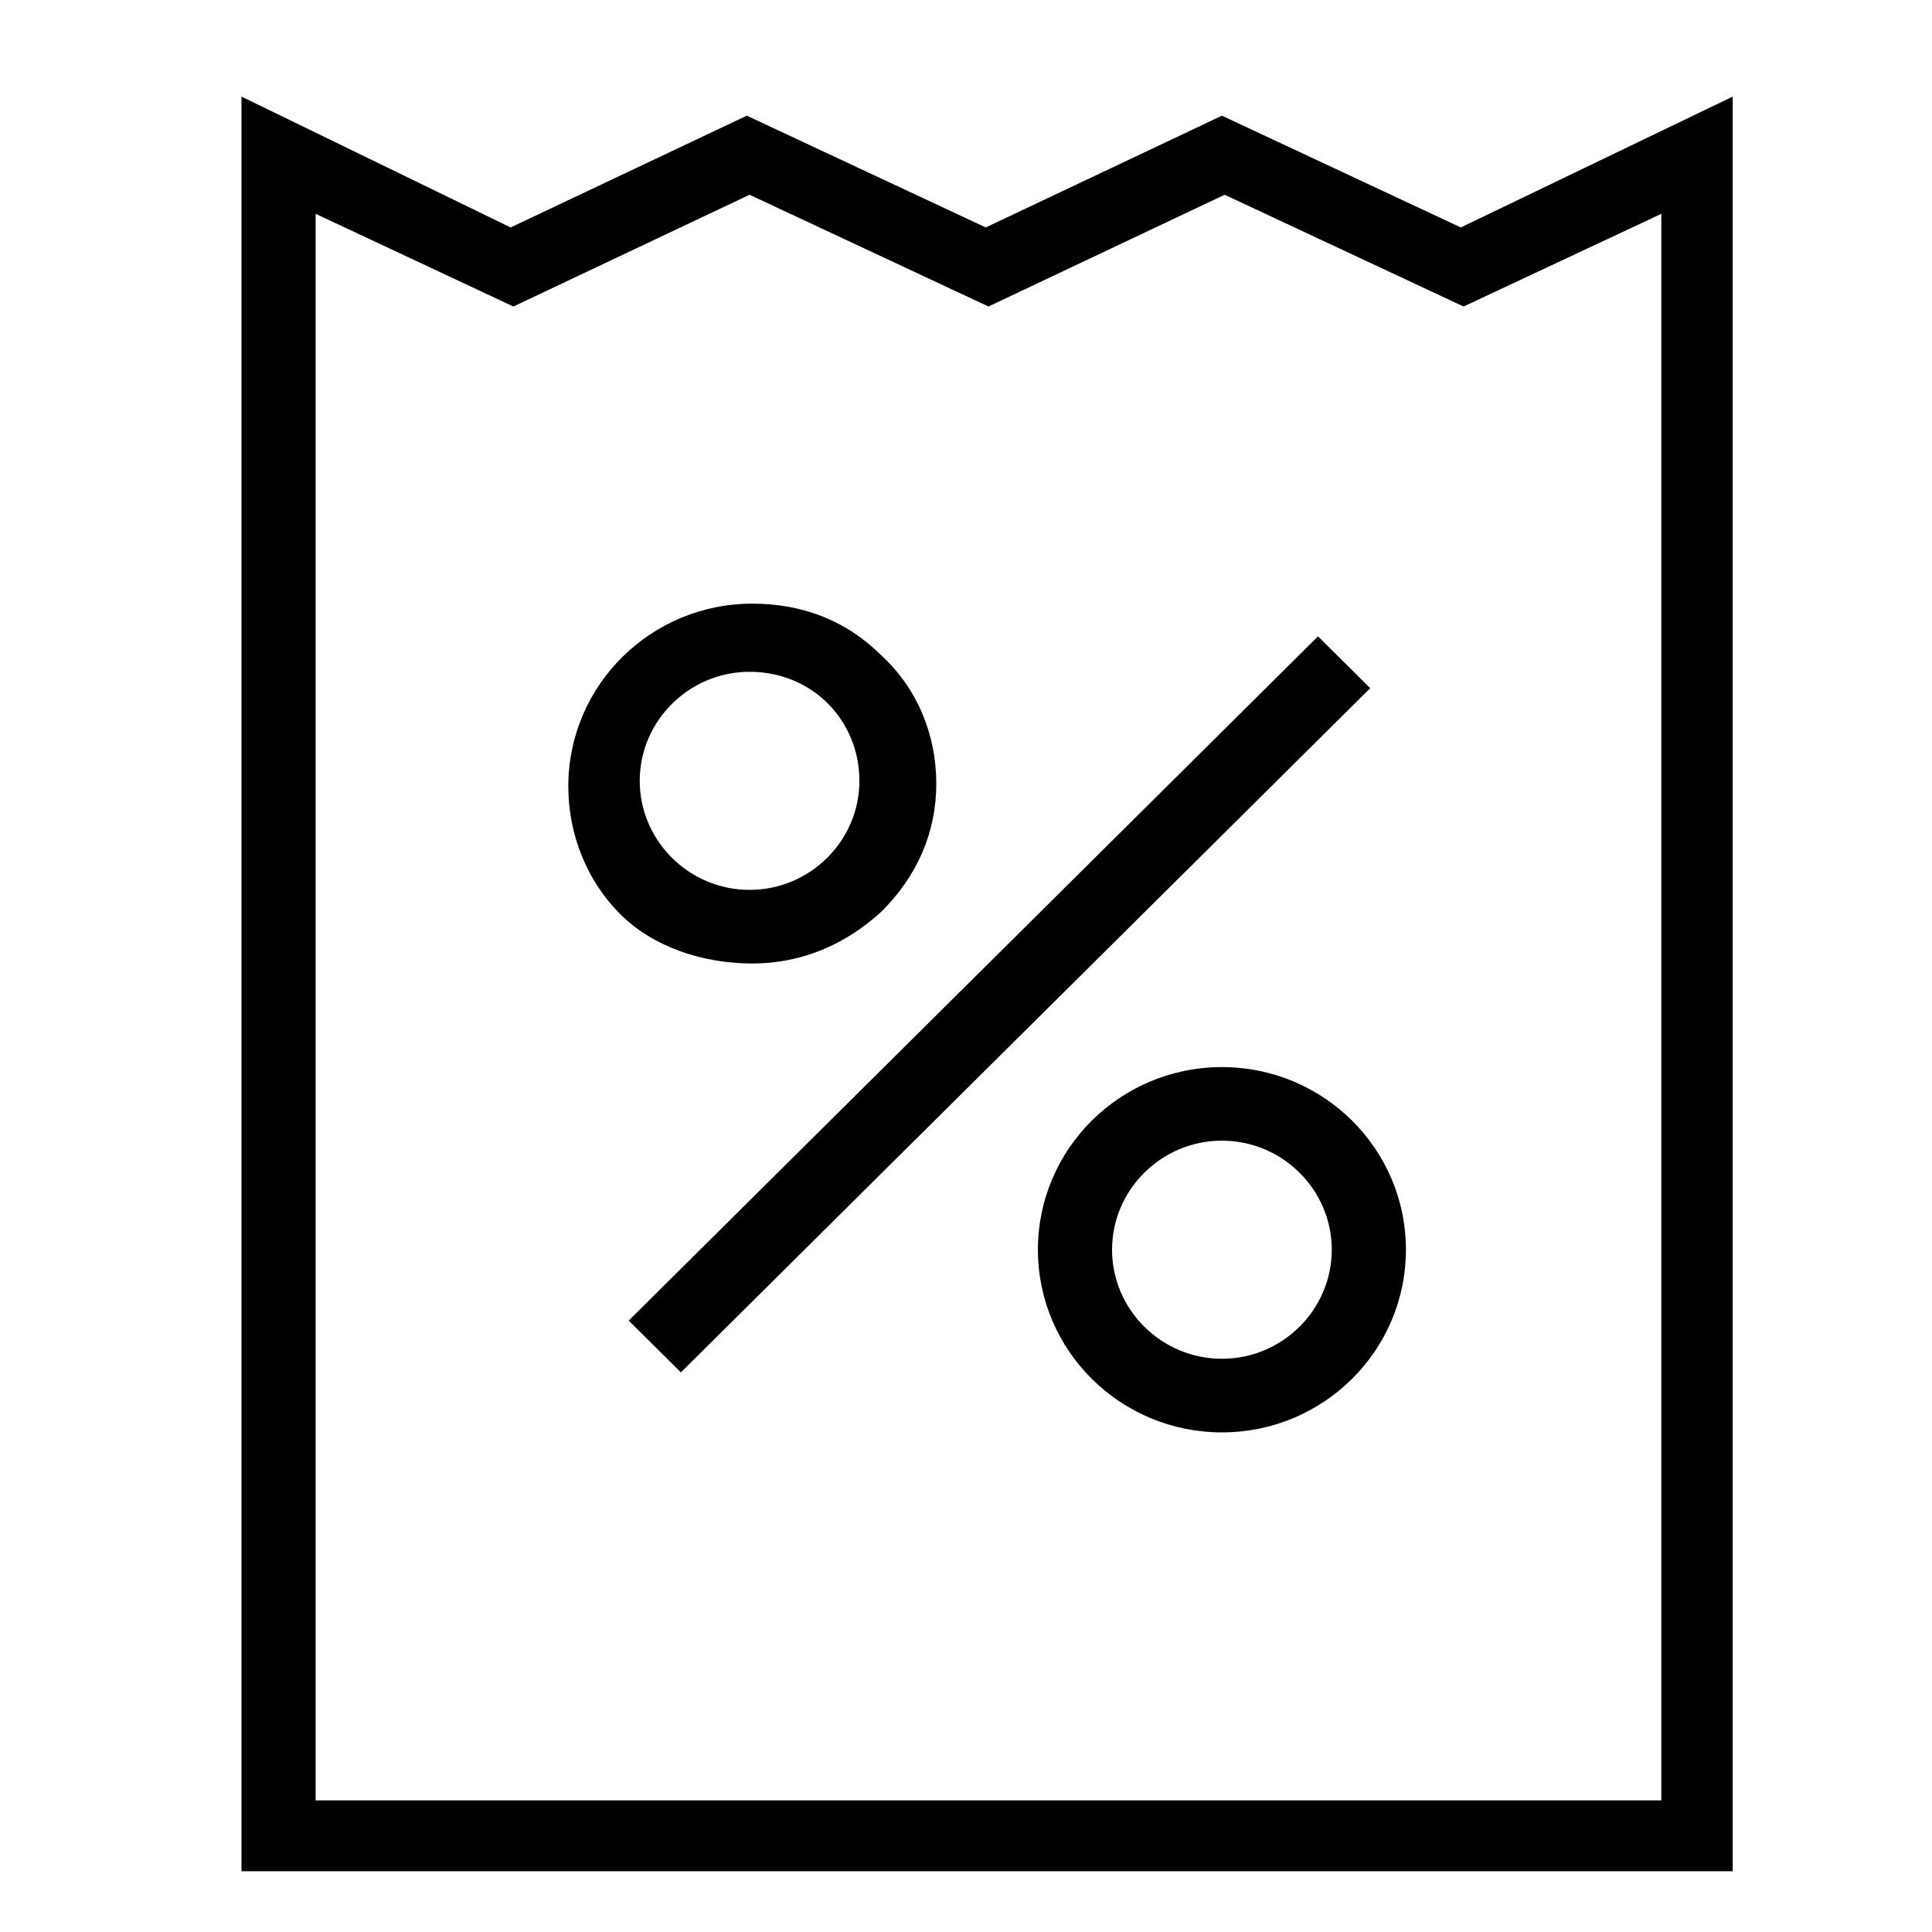 <?xml version="1.0" encoding="UTF-8"?>
<svg xmlns="http://www.w3.org/2000/svg" width="40" height="40" viewBox="0 0 40 40" fill="none">
  <path d="M30.245 4.709L25.299 2.395L20.409 4.709L15.462 2.395L10.572 4.709L5 2V38.742H35.874V2L30.245 4.709ZM6.535 37.218V4.427L10.629 6.346L15.519 4.032L20.465 6.346L25.355 4.032L30.302 6.346L34.396 4.427V37.275H6.535V37.218ZM15.576 19.948C16.599 19.948 17.509 19.553 18.248 18.875C18.987 18.142 19.385 17.239 19.385 16.223C19.385 15.207 18.987 14.248 18.248 13.57C17.509 12.836 16.599 12.498 15.576 12.498C13.472 12.498 11.766 14.191 11.766 16.279C11.766 17.295 12.164 18.255 12.847 18.932C13.529 19.609 14.552 19.948 15.576 19.948ZM17.793 16.166C17.793 17.408 16.77 18.424 15.519 18.424C14.268 18.424 13.245 17.408 13.245 16.166C13.245 14.925 14.268 13.909 15.519 13.909C16.827 13.909 17.793 14.925 17.793 16.166ZM25.299 22.093C23.195 22.093 21.489 23.786 21.489 25.874C21.489 27.962 23.195 29.656 25.299 29.656C27.402 29.656 29.108 27.962 29.108 25.874C29.108 23.786 27.402 22.093 25.299 22.093ZM27.573 25.874C27.573 27.116 26.549 28.132 25.299 28.132C24.048 28.132 23.024 27.116 23.024 25.874C23.024 24.632 24.048 23.616 25.299 23.616C26.549 23.616 27.573 24.632 27.573 25.874ZM28.369 14.248L14.097 28.414L13.017 27.341L27.288 13.175L28.369 14.248Z" fill="black"></path>
</svg>
